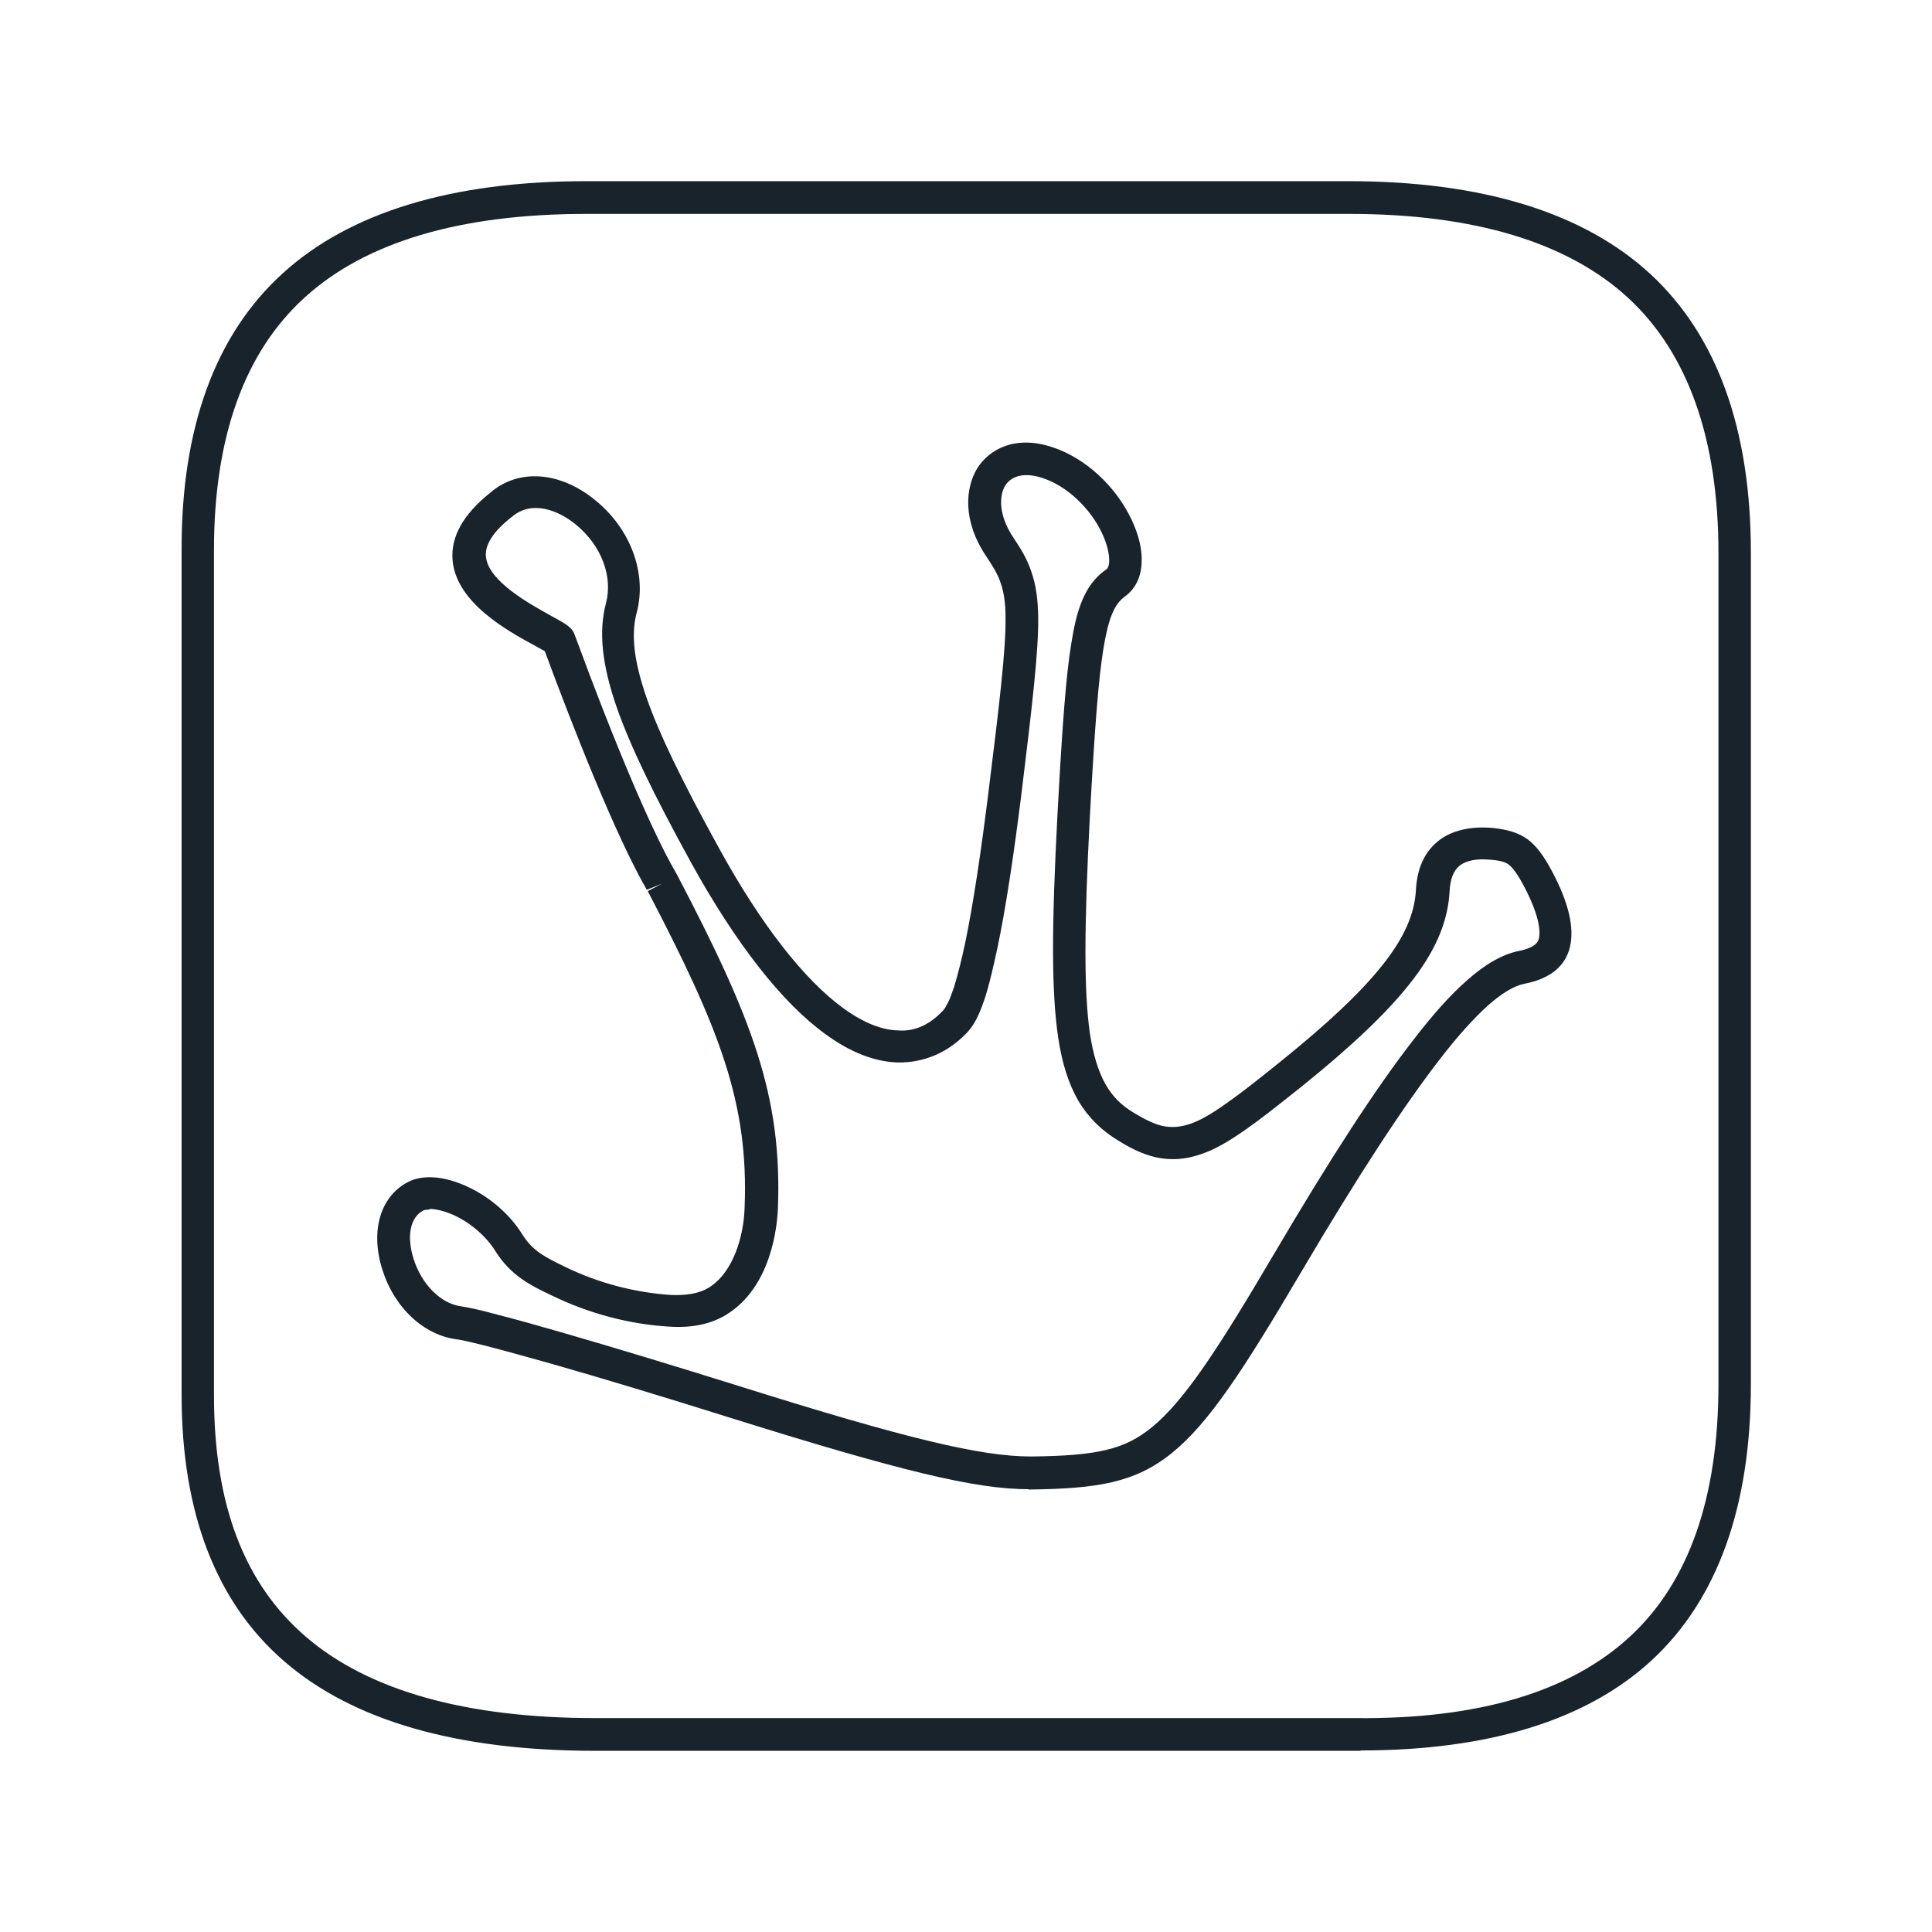 <svg width="32" height="32" viewBox="0 0 32 32" fill="none" xmlns="http://www.w3.org/2000/svg">
<path d="M22.533 28.999C22.5 28.999 22.473 28.999 22.441 28.999H9.859C7.584 28.999 5.857 28.506 4.719 27.526C3.582 26.551 3.008 25.061 3.008 23.106V9.111C3.002 7.085 3.566 5.542 4.681 4.529C5.792 3.516 7.487 3.001 9.708 3.001H22.338C24.553 3.001 26.232 3.521 27.337 4.54C28.442 5.563 29 7.112 29 9.154V22.927C29 24.953 28.447 26.491 27.359 27.498C26.286 28.49 24.661 28.993 22.533 28.993V28.999ZM9.708 3.543C7.622 3.543 6.052 4.009 5.044 4.93C4.048 5.834 3.544 7.242 3.544 9.111V23.106C3.544 24.92 4.042 26.231 5.071 27.114C6.106 28.002 7.72 28.457 9.859 28.457H22.446C24.499 28.479 26.01 28.018 26.996 27.108C27.971 26.209 28.463 24.807 28.463 22.933V9.16C28.463 7.275 27.96 5.856 26.974 4.94C25.972 4.014 24.418 3.543 22.349 3.543H9.708Z" fill="#18232B"/>
<path d="M17.039 24.666C16.156 24.666 14.921 24.368 12.051 23.469C11.017 23.144 9.982 22.83 9.143 22.591C8.736 22.478 8.39 22.38 8.119 22.31C7.843 22.239 7.658 22.196 7.577 22.185C7.025 22.12 6.532 21.665 6.332 21.026C6.131 20.387 6.299 19.818 6.754 19.58C6.998 19.45 7.355 19.477 7.734 19.651C8.113 19.824 8.449 20.116 8.655 20.452C8.823 20.718 9.023 20.82 9.37 20.988C9.917 21.254 10.524 21.411 11.119 21.449C11.374 21.459 11.585 21.422 11.737 21.329C12.154 21.075 12.322 20.452 12.333 19.997C12.403 18.264 11.916 17.035 10.729 14.76L10.968 14.635L10.713 14.738C10.204 13.855 9.516 12.117 9.023 10.784C8.985 10.763 8.931 10.736 8.866 10.698C8.406 10.449 7.556 9.983 7.496 9.279C7.463 8.889 7.675 8.515 8.124 8.158C8.59 7.757 9.278 7.806 9.863 8.288C10.448 8.764 10.719 9.501 10.545 10.151C10.448 10.514 10.502 10.958 10.708 11.553C10.914 12.149 11.298 12.94 11.91 14.05C12.603 15.312 13.318 16.228 13.974 16.704C14.299 16.937 14.602 17.062 14.878 17.067C15.16 17.089 15.409 16.964 15.62 16.737C15.647 16.71 15.674 16.661 15.707 16.596C15.739 16.531 15.766 16.45 15.799 16.358C15.858 16.168 15.924 15.913 15.989 15.605C16.118 14.982 16.248 14.121 16.373 13.113C16.552 11.673 16.66 10.768 16.655 10.237C16.655 9.988 16.628 9.81 16.573 9.652C16.519 9.49 16.427 9.355 16.335 9.214C15.934 8.618 15.994 8.076 16.183 7.762C16.373 7.454 16.801 7.194 17.44 7.41C17.976 7.589 18.474 8.044 18.74 8.602C18.864 8.862 18.924 9.116 18.908 9.338C18.892 9.636 18.745 9.799 18.626 9.885C18.453 10.01 18.355 10.254 18.274 10.757C18.193 11.261 18.133 12.036 18.052 13.514C17.954 15.388 17.954 16.428 18.052 17.116C18.106 17.473 18.193 17.75 18.312 17.961C18.426 18.161 18.577 18.313 18.789 18.437C18.935 18.524 19.092 18.611 19.254 18.649C19.401 18.681 19.547 18.67 19.709 18.616C19.872 18.562 20.061 18.454 20.305 18.28C20.522 18.129 20.782 17.928 21.204 17.587C22.006 16.942 22.542 16.433 22.899 15.984C23.257 15.534 23.43 15.139 23.452 14.744C23.474 14.294 23.663 14.056 23.82 13.931C23.972 13.807 24.259 13.671 24.73 13.714C24.985 13.742 25.152 13.796 25.299 13.899C25.439 14.002 25.564 14.164 25.705 14.429C25.981 14.944 26.079 15.366 26.003 15.686C25.927 16.006 25.672 16.211 25.255 16.293C25.082 16.325 24.876 16.45 24.643 16.655C24.41 16.867 24.134 17.17 23.836 17.56C23.23 18.345 22.488 19.483 21.567 21.043C20.592 22.7 20.018 23.577 19.406 24.07C18.794 24.563 18.166 24.655 17.072 24.671C17.055 24.671 17.039 24.671 17.028 24.671L17.039 24.666ZM7.111 20.035C7.063 20.035 7.025 20.041 7.009 20.051C6.792 20.165 6.732 20.479 6.851 20.853C6.987 21.281 7.306 21.595 7.642 21.638C7.751 21.654 7.94 21.692 8.254 21.779C8.53 21.849 8.883 21.947 9.294 22.066C10.139 22.31 11.174 22.624 12.213 22.949C15.035 23.837 16.254 24.124 17.077 24.124C18.182 24.113 18.631 24.005 19.076 23.642C19.617 23.203 20.186 22.326 21.107 20.761C22.038 19.179 22.791 18.02 23.414 17.219C23.739 16.796 24.026 16.477 24.291 16.244C24.6 15.968 24.887 15.805 25.158 15.751C25.45 15.691 25.477 15.588 25.488 15.551C25.51 15.464 25.526 15.215 25.239 14.673C25.142 14.489 25.06 14.375 24.99 14.321C24.947 14.289 24.882 14.256 24.692 14.24C24.465 14.218 24.286 14.251 24.178 14.337C24.075 14.419 24.02 14.559 24.01 14.76C23.983 15.274 23.771 15.767 23.338 16.309C22.953 16.791 22.39 17.327 21.556 17.999C21.123 18.345 20.852 18.556 20.625 18.714C20.332 18.919 20.11 19.044 19.899 19.114C19.639 19.206 19.395 19.223 19.146 19.169C18.908 19.114 18.697 19.001 18.523 18.892C18.236 18.719 18.02 18.502 17.857 18.226C17.7 17.95 17.592 17.619 17.527 17.186C17.418 16.45 17.413 15.41 17.516 13.476C17.597 11.976 17.657 11.191 17.743 10.665C17.83 10.107 17.96 9.685 18.317 9.436C18.334 9.425 18.366 9.403 18.372 9.3C18.377 9.176 18.334 9.003 18.252 8.829C18.052 8.407 17.667 8.049 17.272 7.919C16.985 7.822 16.758 7.871 16.649 8.044C16.552 8.201 16.53 8.526 16.785 8.905C16.893 9.068 17.007 9.241 17.082 9.468C17.158 9.685 17.191 9.918 17.196 10.226C17.202 10.79 17.099 11.667 16.915 13.173C16.785 14.207 16.655 15.063 16.519 15.708C16.449 16.033 16.384 16.309 16.319 16.515C16.281 16.628 16.243 16.731 16.205 16.812C16.151 16.932 16.091 17.024 16.026 17.094C15.707 17.435 15.306 17.603 14.873 17.598C14.488 17.587 14.082 17.43 13.67 17.127C12.95 16.607 12.186 15.626 11.45 14.294C10.816 13.14 10.437 12.35 10.215 11.716C9.971 11.012 9.912 10.465 10.036 9.994C10.155 9.544 9.96 9.035 9.538 8.688C9.24 8.445 8.807 8.282 8.482 8.558C8.173 8.797 8.032 9.019 8.048 9.214C8.081 9.631 8.796 10.015 9.137 10.205C9.375 10.335 9.473 10.389 9.516 10.508C10.204 12.377 10.8 13.774 11.19 14.446L11.217 14.494C12.452 16.856 12.955 18.145 12.885 20.003C12.874 20.3 12.782 21.319 12.024 21.779C11.775 21.931 11.461 21.996 11.098 21.974C10.431 21.936 9.755 21.757 9.143 21.459C8.79 21.292 8.46 21.129 8.206 20.723C8.054 20.479 7.799 20.257 7.518 20.127C7.35 20.051 7.209 20.024 7.117 20.024L7.111 20.035Z" fill="#18232B"/>
</svg>
